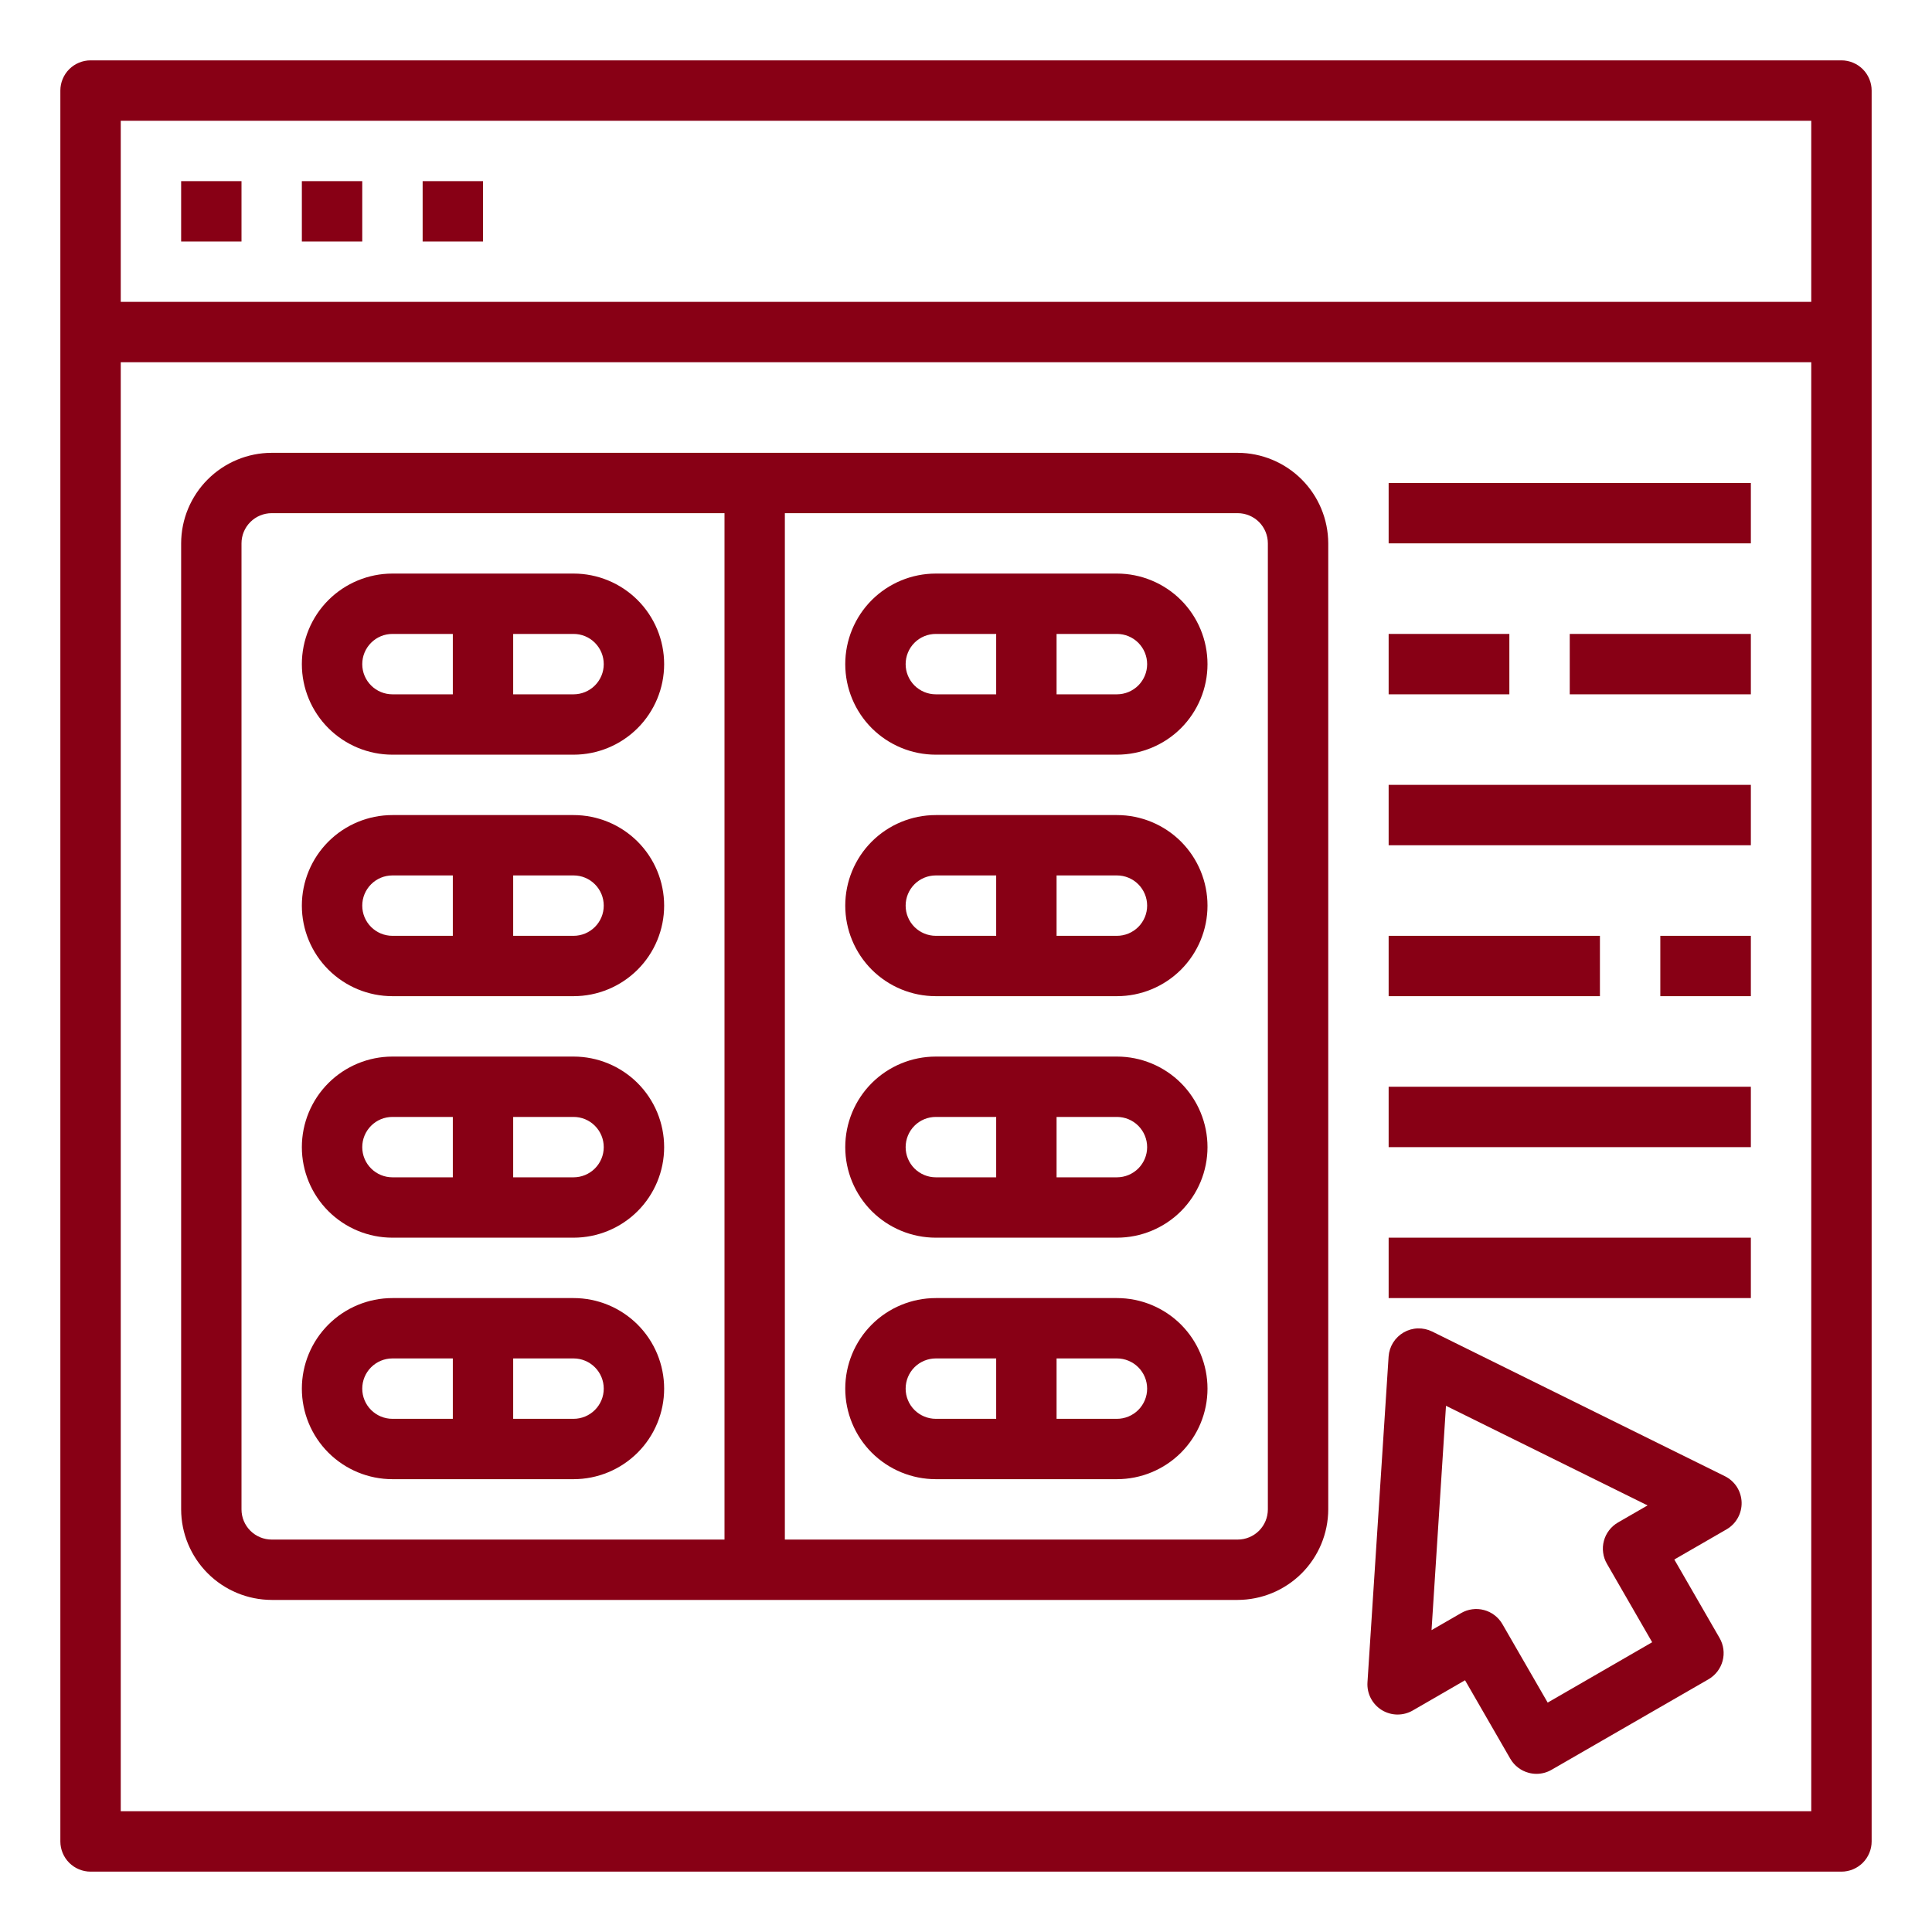 <svg width="50" height="50" viewBox="0 0 50 50" fill="none" xmlns="http://www.w3.org/2000/svg">
<path d="M47.656 1.562H2.344C2.137 1.562 1.938 1.645 1.791 1.791C1.645 1.938 1.562 2.137 1.562 2.344V47.656C1.562 47.863 1.645 48.062 1.791 48.209C1.938 48.355 2.137 48.438 2.344 48.438H47.656C47.863 48.438 48.062 48.355 48.209 48.209C48.355 48.062 48.438 47.863 48.438 47.656V2.344C48.438 2.137 48.355 1.938 48.209 1.791C48.062 1.645 47.863 1.562 47.656 1.562ZM46.875 46.875H3.125V9.375H46.875V46.875ZM46.875 7.812H3.125V3.125H46.875V7.812Z" fill="#880015"/>
<path d="M4.688 4.688H6.25V6.25H4.688V4.688Z" fill="#880015"/>
<path d="M7.812 4.688H9.375V6.25H7.812V4.688Z" fill="#880015"/>
<path d="M10.938 4.688H12.5V6.25H10.938V4.688Z" fill="#880015"/>
<path d="M32.031 11.719H7.031C6.41 11.72 5.815 11.968 5.376 12.407C4.937 12.846 4.689 13.441 4.688 14.062V39.062C4.689 39.684 4.937 40.279 5.376 40.718C5.815 41.157 6.41 41.404 7.031 41.406H32.031C32.652 41.404 33.247 41.157 33.687 40.718C34.126 40.279 34.373 39.684 34.375 39.062V14.062C34.373 13.441 34.126 12.846 33.687 12.407C33.247 11.968 32.652 11.72 32.031 11.719ZM18.75 39.844H7.031C6.824 39.844 6.625 39.761 6.479 39.615C6.332 39.468 6.25 39.27 6.25 39.062V14.062C6.25 13.855 6.332 13.657 6.479 13.51C6.625 13.364 6.824 13.281 7.031 13.281H18.75V39.844ZM32.812 39.062C32.812 39.27 32.73 39.468 32.584 39.615C32.437 39.761 32.239 39.844 32.031 39.844H20.312V13.281H32.031C32.239 13.281 32.437 13.364 32.584 13.51C32.73 13.657 32.812 13.855 32.812 14.062V39.062Z" fill="#880015"/>
<path d="M14.844 14.844H10.156C9.535 14.844 8.939 15.091 8.499 15.53C8.059 15.97 7.812 16.566 7.812 17.188C7.812 17.809 8.059 18.405 8.499 18.845C8.939 19.284 9.535 19.531 10.156 19.531H14.844C15.465 19.531 16.061 19.284 16.501 18.845C16.941 18.405 17.188 17.809 17.188 17.188C17.188 16.566 16.941 15.97 16.501 15.53C16.061 15.091 15.465 14.844 14.844 14.844ZM11.719 17.969H10.156C9.949 17.969 9.75 17.886 9.604 17.74C9.457 17.593 9.375 17.395 9.375 17.188C9.375 16.98 9.457 16.782 9.604 16.635C9.75 16.488 9.949 16.406 10.156 16.406H11.719V17.969ZM14.844 17.969H13.281V16.406H14.844C15.051 16.406 15.25 16.488 15.396 16.635C15.543 16.782 15.625 16.98 15.625 17.188C15.625 17.395 15.543 17.593 15.396 17.74C15.25 17.886 15.051 17.969 14.844 17.969Z" fill="#880015"/>
<path d="M14.844 21.094H10.156C9.535 21.094 8.939 21.341 8.499 21.78C8.059 22.22 7.812 22.816 7.812 23.438C7.812 24.059 8.059 24.655 8.499 25.095C8.939 25.534 9.535 25.781 10.156 25.781H14.844C15.465 25.781 16.061 25.534 16.501 25.095C16.941 24.655 17.188 24.059 17.188 23.438C17.188 22.816 16.941 22.22 16.501 21.78C16.061 21.341 15.465 21.094 14.844 21.094ZM11.719 24.219H10.156C9.949 24.219 9.75 24.136 9.604 23.99C9.457 23.843 9.375 23.645 9.375 23.438C9.375 23.23 9.457 23.032 9.604 22.885C9.75 22.738 9.949 22.656 10.156 22.656H11.719V24.219ZM14.844 24.219H13.281V22.656H14.844C15.051 22.656 15.25 22.738 15.396 22.885C15.543 23.032 15.625 23.23 15.625 23.438C15.625 23.645 15.543 23.843 15.396 23.99C15.25 24.136 15.051 24.219 14.844 24.219Z" fill="#880015"/>
<path d="M14.844 27.344H10.156C9.535 27.344 8.939 27.591 8.499 28.03C8.059 28.47 7.812 29.066 7.812 29.688C7.812 30.309 8.059 30.905 8.499 31.345C8.939 31.784 9.535 32.031 10.156 32.031H14.844C15.465 32.031 16.061 31.784 16.501 31.345C16.941 30.905 17.188 30.309 17.188 29.688C17.188 29.066 16.941 28.47 16.501 28.03C16.061 27.591 15.465 27.344 14.844 27.344ZM11.719 30.469H10.156C9.949 30.469 9.75 30.386 9.604 30.24C9.457 30.093 9.375 29.895 9.375 29.688C9.375 29.48 9.457 29.282 9.604 29.135C9.75 28.988 9.949 28.906 10.156 28.906H11.719V30.469ZM14.844 30.469H13.281V28.906H14.844C15.051 28.906 15.25 28.988 15.396 29.135C15.543 29.282 15.625 29.48 15.625 29.688C15.625 29.895 15.543 30.093 15.396 30.24C15.25 30.386 15.051 30.469 14.844 30.469Z" fill="#880015"/>
<path d="M14.844 33.594H10.156C9.535 33.594 8.939 33.841 8.499 34.28C8.059 34.72 7.812 35.316 7.812 35.938C7.812 36.559 8.059 37.155 8.499 37.595C8.939 38.034 9.535 38.281 10.156 38.281H14.844C15.465 38.281 16.061 38.034 16.501 37.595C16.941 37.155 17.188 36.559 17.188 35.938C17.188 35.316 16.941 34.72 16.501 34.28C16.061 33.841 15.465 33.594 14.844 33.594ZM11.719 36.719H10.156C9.949 36.719 9.75 36.636 9.604 36.49C9.457 36.343 9.375 36.145 9.375 35.938C9.375 35.73 9.457 35.532 9.604 35.385C9.75 35.239 9.949 35.156 10.156 35.156H11.719V36.719ZM14.844 36.719H13.281V35.156H14.844C15.051 35.156 15.25 35.239 15.396 35.385C15.543 35.532 15.625 35.73 15.625 35.938C15.625 36.145 15.543 36.343 15.396 36.49C15.25 36.636 15.051 36.719 14.844 36.719Z" fill="#880015"/>
<path d="M28.906 21.094H24.219C23.597 21.094 23.001 21.341 22.561 21.78C22.122 22.22 21.875 22.816 21.875 23.438C21.875 24.059 22.122 24.655 22.561 25.095C23.001 25.534 23.597 25.781 24.219 25.781H28.906C29.528 25.781 30.124 25.534 30.564 25.095C31.003 24.655 31.25 24.059 31.25 23.438C31.25 22.816 31.003 22.22 30.564 21.78C30.124 21.341 29.528 21.094 28.906 21.094ZM25.781 24.219H24.219C24.012 24.219 23.813 24.136 23.666 23.99C23.52 23.843 23.438 23.645 23.438 23.438C23.438 23.23 23.52 23.032 23.666 22.885C23.813 22.738 24.012 22.656 24.219 22.656H25.781V24.219ZM28.906 24.219H27.344V22.656H28.906C29.113 22.656 29.312 22.738 29.459 22.885C29.605 23.032 29.688 23.23 29.688 23.438C29.688 23.645 29.605 23.843 29.459 23.99C29.312 24.136 29.113 24.219 28.906 24.219Z" fill="#880015"/>
<path d="M24.219 19.531H28.906C29.528 19.531 30.124 19.284 30.564 18.845C31.003 18.405 31.25 17.809 31.25 17.188C31.25 16.566 31.003 15.97 30.564 15.53C30.124 15.091 29.528 14.844 28.906 14.844H24.219C23.597 14.844 23.001 15.091 22.561 15.53C22.122 15.97 21.875 16.566 21.875 17.188C21.875 17.809 22.122 18.405 22.561 18.845C23.001 19.284 23.597 19.531 24.219 19.531ZM27.344 16.406H28.906C29.113 16.406 29.312 16.488 29.459 16.635C29.605 16.782 29.688 16.98 29.688 17.188C29.688 17.395 29.605 17.593 29.459 17.74C29.312 17.886 29.113 17.969 28.906 17.969H27.344V16.406ZM24.219 16.406H25.781V17.969H24.219C24.012 17.969 23.813 17.886 23.666 17.74C23.52 17.593 23.438 17.395 23.438 17.188C23.438 16.98 23.52 16.782 23.666 16.635C23.813 16.488 24.012 16.406 24.219 16.406Z" fill="#880015"/>
<path d="M28.906 27.344H24.219C23.597 27.344 23.001 27.591 22.561 28.03C22.122 28.47 21.875 29.066 21.875 29.688C21.875 30.309 22.122 30.905 22.561 31.345C23.001 31.784 23.597 32.031 24.219 32.031H28.906C29.528 32.031 30.124 31.784 30.564 31.345C31.003 30.905 31.25 30.309 31.25 29.688C31.25 29.066 31.003 28.47 30.564 28.03C30.124 27.591 29.528 27.344 28.906 27.344ZM25.781 30.469H24.219C24.012 30.469 23.813 30.386 23.666 30.24C23.52 30.093 23.438 29.895 23.438 29.688C23.438 29.48 23.52 29.282 23.666 29.135C23.813 28.988 24.012 28.906 24.219 28.906H25.781V30.469ZM28.906 30.469H27.344V28.906H28.906C29.113 28.906 29.312 28.988 29.459 29.135C29.605 29.282 29.688 29.48 29.688 29.688C29.688 29.895 29.605 30.093 29.459 30.24C29.312 30.386 29.113 30.469 28.906 30.469Z" fill="#880015"/>
<path d="M28.906 33.594H24.219C23.597 33.594 23.001 33.841 22.561 34.28C22.122 34.72 21.875 35.316 21.875 35.938C21.875 36.559 22.122 37.155 22.561 37.595C23.001 38.034 23.597 38.281 24.219 38.281H28.906C29.528 38.281 30.124 38.034 30.564 37.595C31.003 37.155 31.25 36.559 31.25 35.938C31.25 35.316 31.003 34.72 30.564 34.28C30.124 33.841 29.528 33.594 28.906 33.594ZM25.781 36.719H24.219C24.012 36.719 23.813 36.636 23.666 36.49C23.52 36.343 23.438 36.145 23.438 35.938C23.438 35.73 23.52 35.532 23.666 35.385C23.813 35.239 24.012 35.156 24.219 35.156H25.781V36.719ZM28.906 36.719H27.344V35.156H28.906C29.113 35.156 29.312 35.239 29.459 35.385C29.605 35.532 29.688 35.73 29.688 35.938C29.688 36.145 29.605 36.343 29.459 36.49C29.312 36.636 29.113 36.719 28.906 36.719Z" fill="#880015"/>
<path d="M44.64 38.204L37.062 34.459C36.947 34.403 36.82 34.375 36.692 34.379C36.563 34.383 36.438 34.419 36.327 34.483C36.216 34.547 36.122 34.638 36.054 34.746C35.986 34.855 35.946 34.979 35.937 35.107L35.39 43.539C35.381 43.681 35.41 43.822 35.475 43.948C35.54 44.074 35.638 44.18 35.758 44.255C35.878 44.329 36.017 44.37 36.158 44.372C36.3 44.374 36.44 44.338 36.562 44.267L37.915 43.485L39.087 45.517C39.191 45.696 39.362 45.827 39.562 45.88C39.628 45.898 39.696 45.907 39.764 45.907C39.901 45.907 40.036 45.871 40.154 45.802L44.217 43.459C44.396 43.355 44.527 43.184 44.581 42.984C44.635 42.784 44.606 42.571 44.503 42.392L43.331 40.36L44.684 39.579C44.806 39.508 44.907 39.406 44.975 39.282C45.044 39.159 45.077 39.019 45.073 38.878C45.068 38.737 45.026 38.6 44.95 38.481C44.874 38.363 44.767 38.267 44.64 38.204ZM40.054 44.063L38.882 42.032C38.831 41.943 38.762 41.865 38.681 41.803C38.599 41.74 38.506 41.694 38.407 41.668C38.308 41.641 38.205 41.634 38.103 41.648C38.001 41.661 37.903 41.695 37.814 41.746L37.048 42.188L37.422 36.382L42.639 38.96L41.873 39.402C41.784 39.454 41.706 39.522 41.644 39.603C41.581 39.685 41.535 39.778 41.509 39.877C41.482 39.976 41.475 40.079 41.489 40.181C41.502 40.283 41.535 40.381 41.587 40.47L42.758 42.501L40.054 44.063Z" fill="#880015"/>
<path d="M35.938 12.5H45.312V14.062H35.938V12.5Z" fill="#880015"/>
<path d="M35.938 16.406H39.062V17.969H35.938V16.406Z" fill="#880015"/>
<path d="M40.625 16.406H45.312V17.969H40.625V16.406Z" fill="#880015"/>
<path d="M35.938 20.312H45.312V21.875H35.938V20.312Z" fill="#880015"/>
<path d="M35.938 24.219H41.406V25.781H35.938V24.219Z" fill="#880015"/>
<path d="M42.969 24.219H45.312V25.781H42.969V24.219Z" fill="#880015"/>
<path d="M35.938 28.125H45.312V29.688H35.938V28.125Z" fill="#880015"/>
<path d="M35.938 32.031H45.312V33.594H35.938V32.031Z" fill="#880015"/>
</svg>
